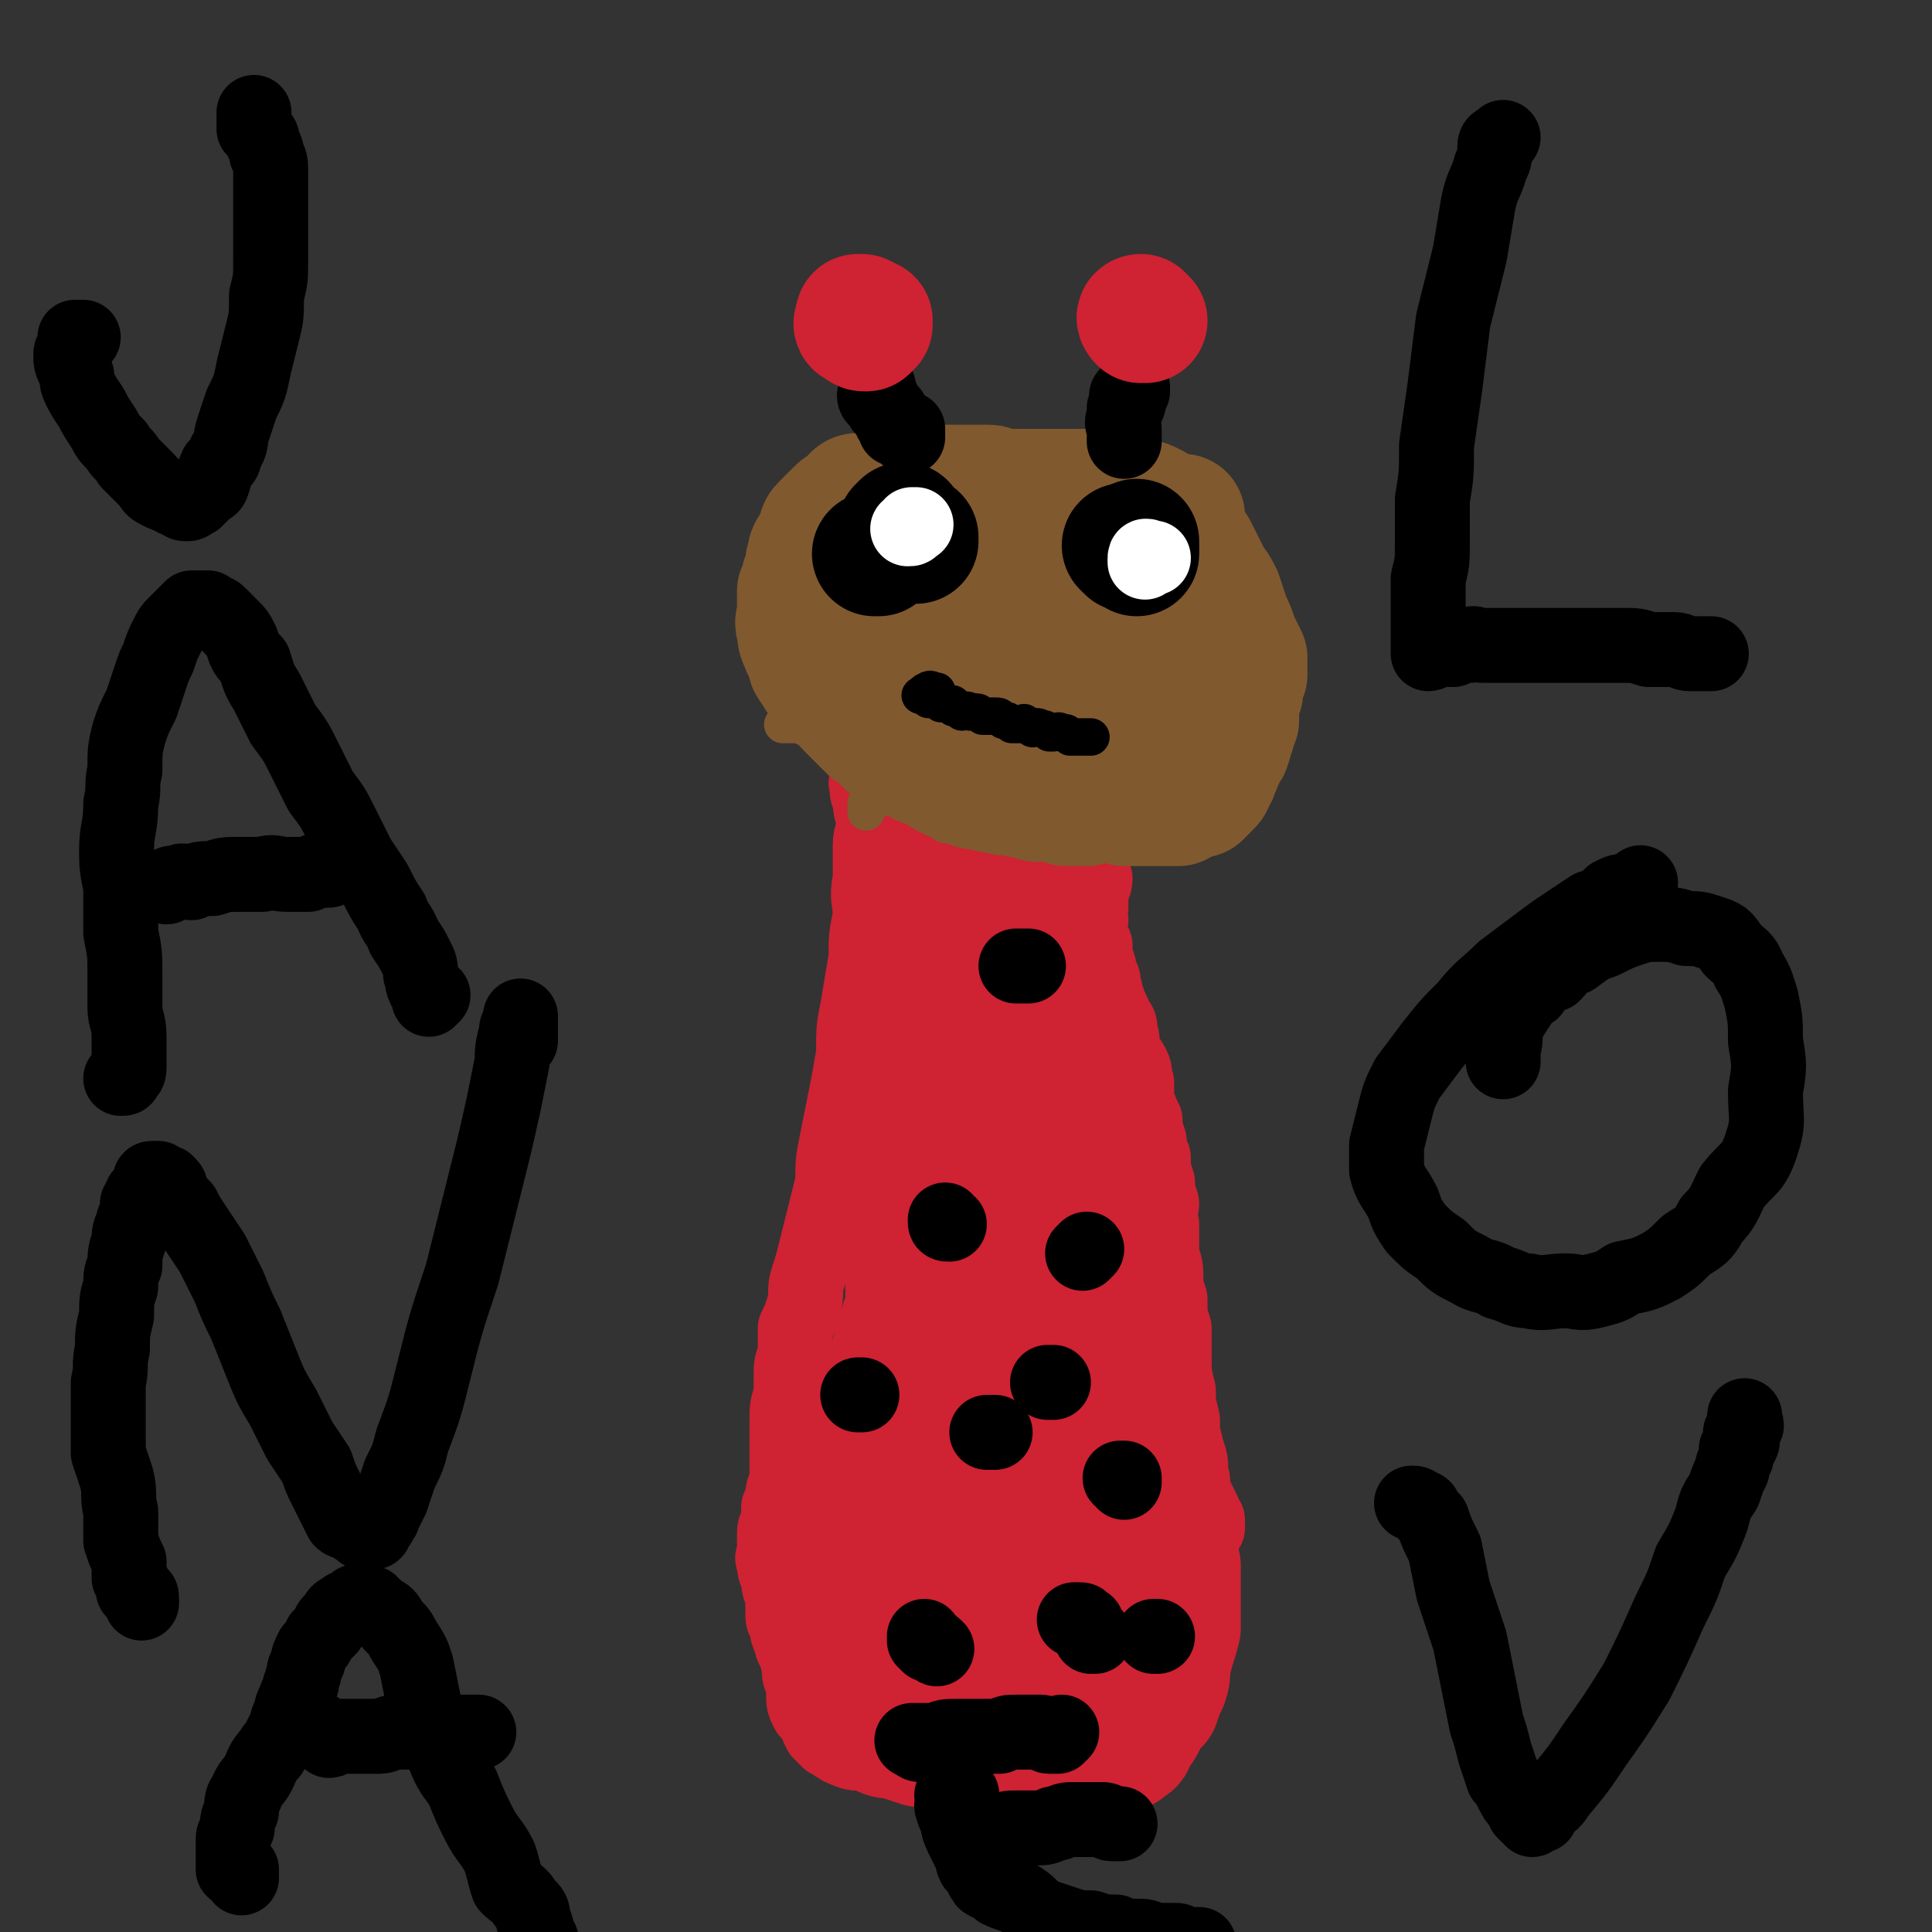 <svg viewBox='0 0 464 464' version='1.1' xmlns='http://www.w3.org/2000/svg' xmlns:xlink='http://www.w3.org/1999/xlink'><rect x="0" y="0" width="464" height="464" fill="#333333" stroke="none"/><g fill='none' stroke='#CF2233' stroke-width='18' stroke-linecap='round' stroke-linejoin='round'><path d='M264,416c0,0 0,0 0,0 0,0 0,0 1,0 0,0 0,0 1,0 0,0 0,-1 1,-2 0,0 0,0 1,0 0,-1 -1,-1 0,-2 0,-2 0,-2 1,-3 0,-1 0,-1 0,-3 1,-3 1,-3 1,-6 1,-3 0,-3 1,-6 1,-4 1,-4 2,-7 0,-2 0,-2 1,-5 1,-3 0,-3 1,-5 1,-3 1,-3 2,-5 0,-1 0,-1 1,-2 0,-1 0,-1 0,-2 0,-2 0,-2 0,-3 '/><path d='M290,365c0,0 0,0 0,0 0,1 0,1 0,2 0,0 0,0 0,0 0,-1 0,-1 0,-1 -1,-1 -1,0 -1,0 -1,-1 0,-2 0,-3 -1,-2 -1,-2 -2,-4 -1,-2 0,-3 -1,-5 0,-3 0,-3 -1,-6 -1,-4 -1,-4 -1,-7 -1,-4 -1,-4 -1,-7 -1,-4 -1,-4 -1,-8 0,-3 0,-3 0,-7 -1,-3 -1,-3 -1,-7 -1,-3 -1,-3 -1,-6 0,-3 -1,-3 -1,-6 0,-3 0,-3 0,-6 -1,-3 0,-3 0,-5 -1,-3 -1,-3 -1,-5 -1,-3 -1,-3 -1,-6 -1,-2 -1,-2 -1,-4 -1,-3 -1,-3 -1,-5 -1,-2 -1,-2 -2,-5 0,-1 0,-2 0,-4 -1,-2 0,-2 -1,-4 -1,-2 -1,-1 -2,-3 -1,-3 0,-3 -1,-5 0,-2 0,-2 -1,-3 -1,-3 -1,-2 -2,-5 -1,-1 0,-2 -1,-3 0,-2 0,-2 -1,-3 0,-2 0,-2 -1,-4 0,-2 0,-2 0,-3 -1,-2 -2,-2 -2,-3 0,-2 0,-2 1,-3 0,-2 -1,-2 0,-3 0,-2 0,-2 0,-3 0,-2 1,-2 1,-4 -1,-2 -1,-2 -1,-3 -1,-2 0,-2 0,-3 0,-2 0,-2 0,-3 0,-1 0,-1 0,-2 0,-2 0,-2 0,-3 0,-1 0,-1 0,-3 0,-1 -1,-1 0,-2 0,-1 0,-1 1,-2 0,0 0,0 1,-1 0,-1 0,-1 1,-2 0,0 0,-1 0,-1 0,-1 0,-1 1,-1 0,0 0,0 0,0 1,0 1,0 1,0 '/><path d='M260,192c0,0 0,0 0,0 0,-1 0,-1 0,-1 0,0 0,-1 0,-1 -1,0 -1,1 -1,1 -2,0 -2,0 -3,0 -2,-1 -2,-1 -4,-1 -2,-1 -2,0 -4,0 -3,-1 -3,-1 -6,-1 -3,-1 -3,0 -5,0 -2,0 -2,0 -5,0 -2,0 -2,0 -4,0 -3,0 -3,0 -5,0 -2,0 -2,0 -3,0 -2,-1 -2,-1 -4,-1 -1,-1 -1,0 -2,0 -2,0 -2,0 -3,0 0,0 0,0 -1,0 0,0 0,0 -1,0 0,0 0,0 -1,0 0,0 0,0 0,0 0,0 0,0 0,0 1,0 1,0 1,0 0,0 0,-1 0,0 -1,2 -1,2 0,4 0,2 0,2 1,5 0,3 -1,3 -1,6 0,4 0,4 0,8 -1,5 0,5 0,9 -1,5 -1,5 -1,10 -1,6 -1,6 -2,12 -1,5 -1,5 -1,11 -1,6 -1,6 -2,11 -1,5 -1,5 -2,10 -1,5 -1,5 -1,10 -1,4 -1,4 -2,8 -1,4 -1,4 -2,8 -1,4 -1,4 -2,7 -1,3 0,3 -1,7 -1,3 -1,3 -2,5 0,3 0,3 0,6 -1,3 -1,3 -1,5 0,3 0,3 0,5 -1,3 -1,3 -1,6 0,2 0,2 0,5 0,2 0,2 0,4 0,3 0,3 0,5 0,2 -1,2 -1,4 0,2 0,1 -1,3 0,2 0,2 0,4 -1,1 -1,1 -1,3 0,1 0,1 0,3 0,2 -1,2 0,3 0,2 0,2 1,4 0,2 0,2 1,4 0,2 0,2 0,4 0,2 0,2 1,3 0,2 0,2 1,4 0,2 1,2 1,3 1,1 0,1 1,3 0,1 0,1 0,2 0,1 1,1 1,2 0,1 0,1 0,3 0,2 0,2 1,4 1,1 1,1 2,2 0,1 0,1 1,3 1,1 1,1 2,2 1,0 1,1 2,1 1,1 1,1 3,1 1,1 1,1 2,1 2,0 2,0 4,0 2,0 2,1 4,1 2,0 2,-1 4,-1 3,0 3,0 6,0 4,-1 4,-1 7,-1 4,-1 4,-1 7,-1 4,-1 4,-1 8,-1 3,-1 3,-1 6,-1 3,0 3,0 6,0 3,0 3,-1 6,-1 2,0 2,0 5,0 1,0 1,0 3,0 1,0 1,0 2,0 1,0 1,0 1,0 1,0 1,0 1,0 0,0 0,0 0,0 1,0 1,0 1,0 0,0 0,0 0,0 '/><path d='M219,413c0,0 0,0 0,0 0,-1 0,-1 0,-1 0,-1 -1,-1 0,-1 0,-1 1,-1 1,-2 1,-2 1,-2 2,-4 2,-2 2,-2 4,-4 3,-3 3,-4 5,-7 3,-5 3,-5 6,-10 3,-7 3,-7 6,-13 3,-6 2,-6 4,-12 1,-6 1,-6 2,-12 1,-4 1,-4 1,-9 0,-3 -1,-4 -1,-7 0,-3 0,-3 -1,-6 0,-3 -1,-3 -1,-5 -1,-2 -1,-2 -2,-4 0,-2 0,-2 0,-3 -1,-1 -1,-1 -1,-2 -1,-1 -1,-1 -2,-2 0,0 0,-1 0,-1 -1,0 -1,0 -1,1 -1,1 -1,1 -2,2 -2,2 -2,2 -3,4 -4,7 -4,7 -7,13 -3,8 -3,8 -6,16 -3,8 -3,8 -5,15 -2,6 -2,6 -4,12 -1,5 -2,5 -3,10 -1,4 0,4 -1,8 0,2 -1,2 -1,5 0,1 0,1 0,3 0,1 0,1 1,2 0,0 -1,0 0,0 0,0 0,0 1,-1 0,0 1,1 1,0 1,-1 1,-1 1,-2 1,-2 1,-2 3,-4 1,-3 1,-3 3,-6 1,-4 1,-4 2,-8 1,-4 1,-4 1,-8 1,-5 1,-5 2,-9 0,-5 0,-5 1,-9 0,-4 -1,-4 0,-9 0,-5 0,-5 1,-10 0,-4 0,-4 0,-8 0,-4 1,-4 1,-7 1,-4 1,-4 1,-7 0,-2 0,-2 1,-4 0,-2 0,-2 1,-3 0,-1 -1,0 -1,-1 0,0 0,-1 0,-1 0,0 0,1 0,2 -1,0 -1,0 -1,0 -1,0 0,1 0,1 0,0 0,0 0,1 0,1 0,1 0,1 0,3 0,3 0,5 0,2 0,2 1,4 '/></g>
<g fill='none' stroke='#CF2233' stroke-width='30' stroke-linecap='round' stroke-linejoin='round'><path d='M253,393c0,0 0,0 0,0 -1,-1 -1,-1 -2,-2 -1,-1 -1,-1 -1,-2 -1,-2 -1,-3 -2,-5 -1,-3 -1,-3 -1,-5 -1,-4 -1,-4 -1,-8 0,-5 0,-5 0,-9 0,-6 0,-6 1,-12 1,-7 2,-7 4,-13 1,-7 1,-7 3,-13 1,-7 1,-6 4,-13 1,-5 1,-4 3,-9 1,-4 1,-4 3,-8 0,-2 0,-2 1,-5 0,-1 0,-1 1,-2 0,-1 0,-1 0,-1 0,0 0,0 0,0 -1,0 -1,0 -1,1 -1,1 -1,1 -1,2 0,1 -1,1 -1,2 -1,2 -1,2 -1,4 -1,3 -1,3 -1,6 0,5 0,5 0,10 -1,7 0,7 0,13 0,7 -1,7 0,14 0,7 0,7 0,14 0,6 0,6 1,13 0,5 0,5 1,10 0,5 0,5 0,9 0,4 1,4 1,7 0,3 0,3 1,6 0,1 0,1 1,3 0,1 0,2 0,2 0,0 0,-1 0,-3 0,-1 0,-1 0,-3 0,-2 0,-2 0,-5 -1,-4 -1,-4 -1,-8 0,-5 -1,-5 -1,-9 0,-6 0,-6 0,-12 -1,-6 -1,-6 -1,-12 -1,-6 0,-6 0,-12 0,-6 0,-6 1,-12 0,-5 0,-5 1,-10 0,-4 0,-4 1,-8 1,-3 0,-3 1,-6 0,-2 1,-2 1,-4 0,-1 1,-2 1,-2 -1,0 -1,2 -2,3 -1,2 0,2 -1,4 -1,3 -1,3 -2,6 -2,4 -2,4 -3,8 -2,6 -2,6 -4,13 -2,6 -2,6 -3,12 -2,6 -2,6 -3,12 -2,5 -1,5 -3,11 -1,4 -2,4 -3,9 -2,4 -2,4 -3,8 -1,2 -1,2 -2,5 -1,2 -2,2 -3,4 -1,2 -1,2 -2,4 -1,2 -2,1 -3,3 -1,1 -1,1 -2,2 -1,1 -1,1 -1,2 -1,0 0,0 0,1 -1,0 -2,0 -3,1 -1,0 -1,0 -1,0 0,0 -1,0 -1,0 -1,-1 -1,-1 -2,-2 0,-1 0,-1 -1,-2 0,-2 0,-2 -1,-3 0,-3 0,-3 -1,-5 -1,-3 -1,-3 -2,-6 -1,-3 0,-3 -1,-6 -1,-3 -1,-3 -2,-6 0,-3 0,-3 0,-6 -1,-3 -1,-3 0,-6 0,-3 0,-3 0,-5 0,-3 0,-3 1,-6 1,-3 1,-2 2,-5 1,-3 1,-3 2,-6 1,-4 0,-4 1,-7 0,-5 0,-5 1,-9 1,-5 1,-5 2,-9 1,-5 0,-5 1,-9 1,-5 1,-5 2,-9 0,-4 0,-4 1,-8 0,-4 0,-4 1,-7 1,-4 0,-4 1,-7 1,-2 1,-2 2,-5 1,-2 1,-2 2,-4 1,-1 0,-1 1,-2 1,-1 1,0 2,-1 0,0 1,0 1,0 0,1 0,1 0,2 0,0 0,0 0,1 -1,1 -1,1 -2,2 -1,2 -1,2 -2,4 -2,4 -2,4 -3,7 -3,7 -3,7 -5,14 -4,11 -4,11 -7,21 -3,9 -3,9 -5,18 -3,8 -3,9 -4,17 -2,5 -2,5 -3,11 -1,4 -1,4 -1,8 -1,5 -1,5 -1,10 0,3 0,3 1,6 0,2 -1,2 0,4 0,1 0,1 1,3 0,0 -1,1 0,1 0,0 0,-1 1,-1 0,0 1,0 1,0 0,0 0,0 0,-1 1,-1 1,-1 1,-1 1,-1 1,-1 2,-2 1,-3 1,-3 2,-5 1,-4 1,-4 2,-8 1,-5 2,-5 2,-10 1,-6 0,-6 1,-12 0,-7 0,-7 0,-14 0,-8 -1,-8 0,-15 0,-8 0,-8 0,-17 1,-10 0,-11 2,-21 2,-12 4,-12 6,-24 2,-8 1,-8 3,-17 1,-4 2,-4 3,-8 1,-2 0,-3 1,-4 0,-1 1,-1 2,-1 1,0 1,1 1,2 1,1 1,1 2,2 1,1 1,1 1,2 1,3 0,3 1,6 0,4 0,4 0,8 -1,7 -1,7 -2,14 -1,9 -2,9 -3,17 -2,8 -2,8 -3,16 -2,8 -2,8 -3,16 -1,6 -1,6 -2,13 -1,5 -2,5 -3,11 -1,7 0,7 -1,13 -1,6 -1,5 -2,11 -1,4 0,4 -1,9 0,3 0,3 -1,7 0,3 0,3 -1,7 0,2 -1,2 -1,4 -1,1 -1,1 -1,3 0,1 0,1 0,2 -1,0 -1,-1 -1,0 0,0 0,0 0,0 1,0 1,0 1,0 1,0 1,0 3,0 2,-1 2,-1 4,-1 3,0 3,0 7,0 5,0 5,-1 10,-1 5,0 5,0 9,0 5,0 5,0 10,0 3,-1 3,0 6,-1 3,0 3,0 6,-1 1,0 1,0 2,0 0,0 0,0 0,0 -1,0 -1,0 -2,0 -1,0 -1,0 -2,0 -2,0 -2,1 -4,1 -3,1 -3,1 -6,1 -4,1 -4,1 -8,2 -5,1 -5,1 -10,2 -5,1 -5,1 -9,2 -4,1 -4,1 -8,2 -3,0 -3,0 -6,1 -3,0 -3,0 -5,1 -2,0 -2,0 -4,0 0,0 -1,0 -1,0 -1,0 -1,0 -1,0 0,-1 0,-1 1,-1 1,-1 1,-1 2,-1 1,0 1,-1 3,-1 1,0 1,0 3,0 2,0 2,0 5,-1 3,-1 3,-1 6,-1 4,-1 4,-1 8,-2 3,0 3,0 6,-1 3,0 3,0 6,-1 2,0 2,-1 5,-1 1,-1 1,-1 3,-1 1,-1 1,0 2,-1 1,0 1,0 2,-1 1,0 1,0 1,0 0,0 -1,0 -1,0 -1,0 -1,0 -2,0 -1,0 -1,0 -2,0 -1,0 -1,0 -2,-1 -1,-1 0,-2 -1,-3 -1,-2 -1,-2 -3,-4 -1,-4 -1,-4 -2,-7 -1,-5 -1,-5 -2,-9 -2,-5 -2,-5 -3,-10 -1,-5 -1,-5 -2,-10 -1,-5 0,-5 -1,-10 0,-4 -1,-4 -1,-9 0,-5 0,-5 0,-9 0,-5 0,-5 1,-9 0,-4 0,-4 1,-8 0,-4 0,-4 0,-8 0,-4 1,-4 1,-8 0,-4 0,-4 1,-8 0,-3 0,-3 1,-7 0,-3 0,-3 0,-7 0,-3 0,-3 0,-7 0,-3 0,-3 0,-6 0,-3 0,-3 0,-6 0,-3 0,-3 0,-6 0,-2 -1,-2 0,-4 0,-3 0,-3 1,-5 0,-2 0,-2 0,-3 0,-2 -1,-2 0,-3 0,-2 0,-2 1,-3 0,-1 0,-1 0,-2 0,0 -1,-1 0,-1 0,0 1,0 1,1 0,0 -1,0 0,1 0,1 0,1 1,2 2,4 2,4 4,9 3,6 3,6 5,12 3,6 3,6 5,12 1,5 1,5 3,10 2,4 2,4 3,9 1,3 1,3 2,6 0,2 0,2 1,4 0,2 1,3 1,3 0,0 -1,-1 -1,-2 -1,-1 -1,-1 -2,-2 -1,-2 -1,-2 -2,-3 -1,-3 -1,-3 -2,-6 -2,-4 -1,-4 -3,-8 -1,-4 -2,-4 -3,-8 -2,-3 -2,-3 -4,-7 -1,-4 -1,-4 -3,-7 -1,-4 -2,-4 -3,-7 -1,-3 -1,-3 -2,-6 -1,-2 -1,-2 -1,-4 -1,-2 -1,-2 -2,-4 -1,-2 0,-3 -1,-4 -1,-2 -1,-2 -2,-3 -1,-1 0,-2 0,-3 -1,-1 -1,-1 -2,-2 0,0 0,-1 0,-1 -1,-1 -1,0 -1,-1 -1,0 0,-1 0,-1 -1,-1 -1,-1 -1,-1 0,0 0,0 0,0 1,-1 1,0 1,0 0,0 0,0 0,0 1,0 1,0 1,0 '/><path d='M270,420c0,0 0,0 0,0 0,0 0,0 1,-1 0,0 0,0 0,0 0,0 1,0 1,-1 1,-1 0,-1 1,-2 1,-1 1,-1 2,-3 1,-2 1,-2 3,-4 1,-3 1,-3 2,-5 1,-3 0,-3 1,-6 1,-4 1,-3 2,-7 0,-2 0,-2 0,-4 0,-4 0,-4 0,-7 0,-2 0,-2 0,-4 -1,-2 -1,-2 -1,-3 -1,-1 0,-1 0,-2 0,-1 0,-1 0,-2 0,-1 0,-1 0,-1 '/><path d='M262,422c0,0 0,0 0,0 -2,0 -2,0 -3,1 -1,0 -1,0 -2,0 -1,0 -1,0 -3,0 -2,0 -2,0 -3,0 -3,-1 -3,-1 -5,-1 -3,0 -3,0 -5,0 -3,-1 -3,-1 -7,-1 -3,-1 -3,-1 -7,-1 -3,-1 -3,-1 -6,-1 -3,-1 -3,-1 -6,-2 -2,0 -2,0 -4,-1 -2,-1 -2,-1 -4,-1 -1,0 -1,0 -1,0 0,0 0,-1 1,-1 '/><path d='M221,209c0,0 0,0 0,0 -1,-1 -2,-1 -2,-2 -1,0 -1,0 -1,0 0,-1 0,-1 0,-1 0,0 0,0 -1,-1 '/><path d='M219,234c0,0 0,0 0,0 -1,1 -1,1 -2,1 0,0 0,0 0,0 -1,0 0,0 0,0 0,1 -1,1 0,1 1,0 1,0 2,-1 0,0 0,0 1,0 '/><path d='M253,204c0,0 0,0 0,0 -1,0 -1,0 -2,0 '/></g>
<g fill='none' stroke='#81592F' stroke-width='9' stroke-linecap='round' stroke-linejoin='round'><path d='M271,183c0,0 0,0 0,0 0,0 0,0 1,0 0,-1 0,-1 0,-1 0,-1 0,-1 1,-2 1,-1 1,-1 2,-2 0,-2 0,-2 1,-3 1,-2 1,-2 2,-4 0,-2 0,-2 1,-4 1,-2 0,-2 1,-4 1,-2 1,-2 2,-4 0,-2 0,-2 1,-4 0,-2 0,-2 0,-3 0,-2 0,-2 0,-3 0,-2 0,-2 0,-3 0,-1 0,-1 0,-2 0,-1 0,-1 0,-2 0,0 0,0 0,-1 0,0 0,0 0,-1 0,-1 0,-1 0,-1 0,0 0,-1 0,-1 0,0 0,0 0,1 '/><path d='M298,141c0,0 0,0 0,0 0,0 0,0 0,0 0,0 -1,0 -1,0 -1,-1 -1,-1 -1,-1 -1,-1 -1,-1 -1,-1 -1,0 -1,0 -2,-1 -1,-1 -1,-1 -2,-2 -2,-1 -2,-1 -3,-2 -2,-2 -2,-2 -4,-4 -2,-2 -2,-2 -3,-3 -2,-2 -2,-2 -4,-3 -2,-2 -2,-1 -3,-3 -2,-1 -1,-1 -3,-2 -1,-1 -2,0 -3,-1 -2,-1 -1,-2 -2,-3 -1,-1 -1,-1 -2,-1 -1,-1 -1,-1 -2,-2 -2,0 -2,0 -3,0 -1,-1 -1,-1 -2,-1 -1,0 -1,0 -2,0 -1,0 -1,0 -2,0 -1,0 0,-1 -1,-1 -1,0 -1,0 -1,0 -1,0 -1,1 -2,1 0,0 0,0 -1,0 0,0 0,0 -1,0 0,0 0,0 -1,0 0,0 0,-1 -1,-1 -1,0 -1,0 -1,0 -1,0 -1,0 -2,0 0,0 0,0 -1,0 0,0 0,0 -1,0 -1,0 -1,0 -2,-1 0,0 0,0 -1,0 -1,0 -1,0 -2,0 0,0 0,-1 -1,-1 -1,0 -1,0 -2,0 -1,0 -1,0 -2,0 -1,0 -1,0 -2,0 0,0 0,0 0,0 0,0 0,0 0,0 -2,0 -2,0 -3,0 0,0 0,0 0,0 0,0 0,0 -1,0 -1,0 -1,0 -2,0 0,0 0,0 -1,0 0,0 0,0 -1,1 0,0 0,0 -1,0 -1,0 -1,-1 -2,0 0,0 0,1 -1,1 0,0 0,0 0,0 -1,0 -1,0 -2,1 0,0 0,1 0,1 -1,1 -2,0 -2,0 -1,1 -1,1 -2,2 -1,0 -1,1 -1,1 -1,1 -1,0 -2,1 -1,0 0,1 -1,2 0,1 0,1 -1,1 -1,1 -1,1 -1,2 -1,1 -1,1 -1,1 -1,1 -1,1 -1,2 0,1 0,1 0,2 -1,1 -1,1 -2,1 -1,1 0,1 -1,2 0,1 0,1 0,2 -1,1 -1,1 -1,2 0,1 0,1 0,2 -1,1 0,1 0,3 0,1 -1,1 -1,2 0,1 0,1 0,2 0,1 0,1 0,2 0,1 0,1 0,3 0,1 0,1 1,2 0,1 0,1 1,3 0,1 0,1 0,3 0,1 0,1 1,3 1,1 1,1 2,2 0,2 0,2 1,3 0,2 0,2 1,3 0,2 0,2 1,4 1,1 1,1 1,2 1,1 1,1 1,2 1,1 1,1 1,2 1,1 0,1 1,3 1,1 1,1 2,2 1,1 1,1 2,2 1,1 1,1 2,2 1,1 1,1 2,2 1,1 1,1 2,2 1,1 1,1 2,2 1,1 1,2 2,3 1,1 1,1 2,2 0,0 0,0 1,1 0,0 0,0 1,1 '/><path d='M208,195c0,0 0,0 0,0 0,-1 0,-1 0,-1 0,-1 0,-2 1,-2 0,0 0,0 1,0 1,0 1,0 3,-1 2,-1 2,-1 5,-2 4,-1 4,-1 8,-2 5,-1 5,-1 9,-2 4,-2 4,-2 9,-2 3,-1 3,-1 7,-1 2,-1 2,-1 5,-1 2,0 2,0 5,0 2,0 2,0 4,1 2,0 2,0 4,0 1,0 1,-1 3,0 1,0 1,0 3,0 1,0 1,1 3,1 0,0 0,0 1,1 1,0 1,0 1,0 1,1 1,1 1,1 0,0 -1,0 -2,0 -1,-1 -1,-1 -2,-1 -2,-1 -2,0 -4,-1 -4,-1 -4,-1 -9,-2 -7,-1 -7,-1 -15,-2 -10,-1 -10,-1 -20,-2 -8,-1 -8,0 -16,-1 -6,0 -6,0 -11,-1 -4,0 -4,0 -8,0 -2,-1 -2,-1 -4,-1 -1,-1 -2,0 -2,0 0,0 1,0 1,0 1,-1 0,-2 1,-2 1,0 2,1 3,1 3,1 3,0 5,1 4,0 4,0 8,0 5,1 5,1 10,2 7,2 7,2 13,4 6,1 6,1 12,3 5,1 5,1 10,3 5,1 5,1 9,2 4,2 4,2 7,3 2,1 2,1 5,2 1,0 1,0 2,1 1,0 1,0 2,1 0,0 0,0 1,0 0,0 0,0 0,0 0,-1 0,-1 1,-1 0,0 0,-1 0,-1 -1,0 -1,1 -1,1 -1,-1 0,-1 0,-1 -1,-2 -1,-2 -1,-3 -1,-1 -1,-1 -2,-1 -1,-1 -1,-1 -2,-1 -1,-1 -1,-1 -1,-1 -2,-1 -2,-1 -3,-1 -1,-1 -1,0 -2,0 -1,0 -1,0 -2,0 -1,0 -1,0 -2,0 -1,0 -1,0 -1,0 -1,0 -1,0 -1,0 0,0 0,0 1,0 '/></g>
<g fill='none' stroke='#81592F' stroke-width='30' stroke-linecap='round' stroke-linejoin='round'><path d='M215,171c0,0 0,0 0,0 1,0 1,0 2,0 1,0 1,-1 3,-1 2,0 2,0 4,0 2,-1 3,0 5,0 3,0 3,0 7,0 3,0 3,0 6,-1 3,0 3,0 6,-1 2,0 2,0 5,-1 2,0 2,0 4,0 1,-1 1,-1 2,-1 1,0 1,0 2,0 0,-1 0,-1 0,-1 0,-1 -1,0 -1,0 -1,-1 -1,-1 -2,-1 -3,-1 -3,-1 -6,-2 -3,-1 -3,0 -7,-1 -3,0 -3,-1 -7,-1 -3,0 -4,0 -7,0 -4,-1 -4,-1 -8,-1 -3,0 -3,0 -6,0 -3,0 -3,0 -5,1 -2,0 -2,0 -4,0 -2,0 -2,0 -3,1 0,0 -1,0 -1,0 1,-1 2,-1 4,-1 2,-1 2,-1 4,-1 4,-1 4,-1 8,-1 6,0 6,0 12,0 6,0 6,-1 13,0 5,0 5,0 10,1 5,0 5,0 9,0 4,0 4,1 8,1 2,0 2,0 5,1 1,0 3,0 3,0 -1,-1 -2,-2 -4,-3 0,0 -1,0 -1,0 -1,0 -1,-1 -2,-1 -2,-1 -2,-1 -3,-2 -3,-1 -3,-1 -5,-2 -3,-2 -3,-2 -6,-4 -2,-2 -2,-2 -5,-4 -3,-2 -3,-2 -7,-4 -3,-2 -3,-2 -6,-3 -3,-2 -3,-2 -6,-4 -4,-1 -4,-1 -7,-2 -3,0 -3,0 -6,0 -2,-1 -2,-2 -4,-2 -2,-1 -2,0 -3,0 -1,0 -1,0 -2,0 0,0 -1,0 -1,0 0,0 1,0 2,0 1,0 1,1 1,1 1,0 1,0 3,0 2,1 2,1 4,1 3,1 3,2 7,2 4,1 4,1 9,2 4,0 4,0 9,1 4,0 4,1 9,1 3,1 3,0 7,1 3,0 3,0 6,1 2,0 2,0 4,0 1,0 1,0 2,0 1,0 1,0 1,0 1,0 1,-1 1,-1 -1,0 -1,0 -1,-1 -1,0 -1,0 -2,0 -2,-2 -2,-2 -4,-3 -2,-2 -2,-2 -4,-3 -2,-1 -2,-1 -4,-2 -3,-1 -3,-1 -6,-3 -4,-1 -4,-1 -7,-2 -4,-1 -4,-2 -8,-3 -4,-1 -4,0 -7,-1 -4,0 -4,-1 -8,-1 -3,-1 -3,0 -7,0 -3,0 -3,0 -6,0 -2,0 -2,0 -4,0 -2,1 -2,1 -3,2 -1,1 -1,1 -1,1 0,0 0,0 0,1 -1,1 -1,1 0,2 0,1 0,1 1,2 0,1 0,1 0,2 1,2 1,2 2,4 1,2 1,2 3,4 1,2 1,3 3,5 1,2 1,2 3,4 2,1 2,2 4,3 1,1 1,2 4,2 2,1 2,1 4,1 3,-1 3,-1 5,-2 3,-1 3,-1 6,-2 2,-1 2,-1 5,-2 2,-2 1,-2 4,-4 1,-1 1,-1 3,-2 2,-1 2,-1 3,-3 1,-1 1,-1 2,-2 1,0 1,0 1,-1 1,-1 1,-1 1,-1 1,-1 1,-1 1,-2 0,0 0,0 1,-1 0,-1 0,0 1,-1 0,0 0,0 0,-1 0,0 1,0 1,-1 0,-1 -1,-1 -2,-1 -1,-1 -1,-1 -2,-1 -2,0 -2,0 -5,-1 -3,-1 -3,-1 -6,-1 -3,-1 -3,-1 -6,-1 -4,-1 -4,0 -8,0 -4,0 -4,0 -8,0 -4,0 -4,0 -8,0 -3,0 -3,-1 -6,0 -1,0 -1,0 -3,1 -1,0 -1,-1 -2,0 0,0 0,1 1,1 0,0 1,0 2,0 2,0 2,0 4,0 3,0 3,0 6,0 4,0 4,0 8,0 5,0 5,1 9,1 5,0 5,-1 9,0 4,0 4,0 9,1 4,0 4,0 8,0 3,0 3,-1 7,-1 2,0 2,0 5,0 2,0 2,0 4,0 2,0 2,0 3,0 1,0 2,0 2,0 0,-1 0,-1 0,-2 '/><path d='M208,119c0,0 0,0 0,0 -1,0 -1,0 -1,0 0,0 0,0 -1,0 0,0 -1,0 -1,1 0,0 0,0 0,1 -1,0 -1,0 -2,1 -1,0 -1,0 -2,1 0,0 0,1 -1,1 -1,1 -1,1 -2,2 -1,1 -1,1 -1,3 -1,1 -1,1 -2,3 -1,1 0,1 -1,3 0,2 0,2 -1,4 0,1 0,1 -1,3 0,1 0,1 0,3 0,1 0,1 0,3 0,1 -1,1 0,3 0,2 0,2 1,4 0,1 1,1 1,2 1,2 0,2 1,3 1,1 1,2 2,3 1,1 1,1 2,2 1,1 1,1 3,2 1,1 1,1 3,2 1,1 1,1 2,2 3,2 2,2 5,4 3,1 3,1 6,2 2,1 2,2 4,3 3,1 3,1 6,2 2,0 2,0 4,1 2,1 2,1 4,2 3,1 3,1 5,2 3,0 3,0 6,1 2,0 2,0 4,1 1,0 1,0 3,1 2,0 2,0 4,0 1,0 1,0 3,1 1,0 1,0 3,0 1,0 1,0 3,1 1,0 1,0 3,1 1,0 1,0 2,0 2,0 2,0 3,0 1,0 1,0 2,0 1,0 1,0 1,0 1,0 1,0 2,0 1,0 1,0 2,0 0,0 0,0 1,0 0,-1 0,-1 1,-1 1,-1 1,0 1,0 1,-1 1,-1 2,-1 0,0 0,0 1,0 1,-1 1,-1 1,-1 1,-1 1,-1 1,-1 1,-1 1,-1 1,-2 1,-1 1,-1 1,-2 0,-1 1,-1 1,-2 0,-1 0,-1 1,-2 0,-1 1,-1 1,-2 1,-2 0,-2 1,-3 0,-2 0,-2 1,-3 0,-2 0,-2 0,-4 0,-2 1,-2 1,-3 0,-2 0,-2 1,-4 0,-2 0,-2 0,-4 -1,-2 -1,-2 -2,-4 -1,-3 -1,-3 -2,-5 -1,-3 -1,-3 -2,-6 -1,-2 -1,-2 -2,-3 -1,-2 -1,-2 -2,-4 -1,-2 -1,-2 -2,-4 -1,-1 -1,-1 -2,-2 -2,-2 -2,-2 -3,-4 -1,-1 -1,-1 -2,-2 -2,-2 -2,-2 -4,-3 -2,-1 -2,0 -3,-1 -2,0 -2,0 -4,-1 -2,0 -2,0 -3,0 -2,-1 -2,-1 -3,-1 -2,0 -2,0 -3,0 -2,0 -2,0 -4,0 -2,0 -2,0 -3,0 -2,0 -2,0 -4,0 -2,0 -2,0 -3,0 -2,0 -2,0 -3,0 -2,0 -2,0 -3,0 -2,-1 -2,-1 -3,-1 -2,0 -2,0 -3,0 -2,0 -2,0 -3,0 -2,0 -2,0 -3,0 -1,0 -1,0 -3,0 -1,0 -1,0 -2,0 -1,0 -1,0 -2,0 -1,0 -1,0 -2,0 -1,0 -1,0 -2,0 -1,0 -1,0 -2,1 -1,0 -1,0 -2,0 -1,0 -1,0 -2,0 -1,1 -1,1 -2,1 -1,1 -1,1 -2,1 -1,1 -1,1 -2,2 -1,1 -1,0 -2,1 0,1 0,1 -1,1 -1,1 -1,1 -1,2 -1,1 -1,1 -1,1 -1,1 0,1 -1,2 0,1 0,1 -1,2 0,2 0,2 -1,3 0,1 0,1 0,2 0,1 0,1 0,2 0,2 0,2 0,3 0,1 -1,1 -1,3 0,1 0,1 1,2 0,3 0,3 0,5 0,2 1,2 1,5 1,2 1,2 1,4 1,2 0,2 1,4 1,2 1,2 2,3 1,2 1,2 2,3 1,1 1,1 2,2 2,2 2,2 3,3 1,1 2,1 3,2 1,1 1,2 3,3 1,1 1,0 3,1 1,1 1,1 3,2 1,1 1,0 3,1 2,1 2,2 5,3 2,1 2,1 5,2 3,0 3,1 6,1 2,1 2,0 5,1 2,0 2,0 4,1 2,0 2,-1 4,0 2,0 2,0 3,1 1,0 1,0 1,0 1,0 1,0 2,0 1,0 1,0 1,0 1,0 1,0 1,0 '/></g>
<g fill='none' stroke='#000000' stroke-width='18' stroke-linecap='round' stroke-linejoin='round'><path d='M253,332c0,0 0,0 0,0 -1,0 -1,0 -1,0 -1,0 0,0 0,0 0,0 0,0 1,0 '/><path d='M239,344c0,0 0,0 0,0 -1,0 -1,0 -1,0 0,0 0,0 -1,0 '/><path d='M225,396c0,0 0,0 0,0 -1,-1 -1,-1 -2,-1 -1,-1 -1,-1 -1,-1 0,0 0,0 0,0 0,-1 0,0 0,-1 '/><path d='M228,294c0,0 0,0 0,0 -1,0 -1,0 -1,-1 '/><path d='M269,355c0,0 0,0 0,0 0,0 0,0 1,0 0,0 0,1 0,1 0,0 0,0 0,0 '/><path d='M260,301c0,0 0,0 0,0 0,0 0,0 1,-1 '/><path d='M247,232c0,0 0,0 0,0 -1,0 -1,0 -2,0 0,0 0,0 -1,0 0,0 0,0 0,0 '/><path d='M206,335c0,0 0,0 0,0 0,0 1,0 1,0 0,0 0,0 -1,0 0,0 0,0 0,0 '/></g>
<g fill='none' stroke='#000000' stroke-width='30' stroke-linecap='round' stroke-linejoin='round'><path d='M220,130c0,0 0,0 0,0 0,0 0,-1 0,-1 0,0 0,1 0,1 '/><path d='M210,133c0,0 0,0 0,0 0,0 0,0 0,0 1,0 1,0 1,0 '/><path d='M217,128c0,0 0,0 0,0 0,-1 0,-1 0,-2 0,0 -1,1 -1,1 0,0 0,0 0,0 0,0 0,0 0,0 '/><path d='M273,130c0,0 0,0 0,0 0,0 0,0 0,0 0,1 0,1 0,1 '/><path d='M270,131c0,0 0,0 0,0 0,0 0,0 1,1 0,0 1,-1 1,0 1,0 1,0 1,1 '/></g>
<g fill='none' stroke='#FFFFFF' stroke-width='18' stroke-linecap='round' stroke-linejoin='round'><path d='M275,135c0,0 0,0 0,0 0,-1 0,-1 0,-1 0,-1 1,0 1,0 0,0 0,0 1,0 '/><path d='M220,126c0,0 0,0 0,0 -1,0 -1,0 -1,0 0,1 0,1 -1,1 '/></g>
<g fill='none' stroke='#000000' stroke-width='9' stroke-linecap='round' stroke-linejoin='round'><path d='M225,166c0,0 0,0 0,0 -1,0 -2,-1 -2,0 -1,0 -1,0 -1,1 0,0 0,0 0,0 0,0 -1,0 -1,0 1,0 1,0 2,1 1,0 1,0 1,0 1,0 1,0 2,1 1,0 1,0 2,0 1,0 1,0 1,1 1,0 1,0 2,1 1,0 1,-1 2,0 1,0 1,0 1,0 1,0 1,0 2,1 1,0 1,0 3,0 1,0 1,0 2,1 1,0 1,0 2,1 1,0 1,0 2,0 1,0 1,-1 1,0 1,0 1,0 2,1 1,0 1,-1 2,0 1,0 1,0 2,1 1,0 1,0 1,0 1,0 1,-1 2,0 1,0 1,0 1,0 1,1 1,1 1,1 1,0 1,0 1,0 1,0 1,0 1,0 1,0 1,0 1,0 0,0 0,0 1,0 0,0 0,0 0,0 1,0 1,0 1,0 '/><path d='M272,103c0,0 0,0 0,0 0,0 0,0 0,-1 0,0 -1,0 0,-1 0,0 1,0 1,0 0,-1 -1,-1 0,-2 0,0 0,1 1,0 0,0 0,0 0,-1 0,0 0,0 0,0 0,0 0,0 0,-1 1,0 1,0 1,-1 0,0 0,0 0,0 -1,0 0,0 0,-1 0,0 0,0 0,-1 '/></g>
<g fill='none' stroke='#000000' stroke-width='18' stroke-linecap='round' stroke-linejoin='round'><path d='M270,106c0,0 0,0 0,0 0,-1 0,-1 0,-1 0,-1 0,-1 0,-2 0,-1 -1,-1 0,-3 0,-1 0,-1 0,-2 0,0 0,0 1,-1 0,-1 0,-1 0,-2 0,0 -1,0 0,0 0,-1 0,0 1,-1 0,0 0,0 0,-1 '/><path d='M218,105c0,0 0,0 0,0 0,0 0,0 0,-1 0,0 0,0 0,-1 -1,0 -1,0 -1,0 -1,0 -1,0 -2,0 0,-1 0,-1 -1,-2 0,0 0,0 0,0 0,-1 0,-1 0,-2 -1,0 -1,0 -2,-1 0,0 0,0 0,-1 0,0 0,0 0,-1 0,0 -1,0 -1,0 0,0 -1,0 -1,-1 0,0 1,0 1,0 0,0 0,0 0,-1 -1,0 0,0 0,-1 '/></g>
<g fill='none' stroke='#CF2233' stroke-width='30' stroke-linecap='round' stroke-linejoin='round'><path d='M274,76c0,0 0,0 0,0 0,0 -1,0 0,1 0,0 0,0 0,0 0,0 0,0 1,0 '/><path d='M206,76c0,0 0,0 0,0 0,0 0,0 0,0 0,0 0,0 1,0 '/><path d='M209,78c0,0 0,0 0,0 0,-1 0,-1 0,-1 '/><path d='M206,77c0,0 0,0 0,0 0,0 -1,1 0,1 0,0 0,0 1,0 0,0 0,0 0,0 0,1 0,1 1,1 '/></g>
<g fill='none' stroke='#000000' stroke-width='18' stroke-linecap='round' stroke-linejoin='round'><path d='M277,393c0,0 0,0 0,0 0,0 0,0 0,0 0,0 0,0 1,0 '/><path d='M263,393c0,0 0,0 0,0 -1,0 -1,0 -1,0 0,0 1,0 1,0 '/><path d='M259,389c0,0 0,0 0,0 -1,0 -1,0 -1,0 0,0 0,0 0,0 1,0 1,0 1,0 1,0 1,0 1,1 0,0 0,0 1,0 '/><path d='M61,27c0,0 0,0 0,0 0,1 0,1 0,1 0,1 0,1 0,1 0,1 0,1 0,1 0,0 0,0 0,1 1,1 1,1 1,1 1,1 1,1 1,2 1,2 1,2 1,3 1,2 1,2 1,4 0,3 0,3 0,6 0,4 0,4 0,8 0,4 0,4 0,8 0,4 0,4 -1,8 0,5 0,5 -1,9 -1,4 -1,4 -2,8 -1,5 -1,5 -3,9 -1,3 -1,3 -2,6 -1,3 0,3 -2,6 0,2 -1,2 -2,3 -1,2 0,2 -1,4 0,1 -1,1 -2,2 -1,1 -1,1 -2,2 -1,0 -1,1 -2,1 -1,0 -1,0 -2,-1 -1,0 -1,0 -2,-1 -1,0 -1,0 -3,-1 -2,-1 -1,-1 -3,-3 -2,-2 -2,-2 -4,-4 -1,-2 -2,-2 -3,-4 -2,-2 -2,-2 -3,-4 -2,-3 -2,-3 -3,-5 -2,-3 -2,-3 -3,-5 -1,-2 0,-2 -1,-4 -1,-2 -1,-2 -1,-4 0,-1 1,-1 1,-2 1,-1 0,-1 0,-2 0,0 0,0 1,0 1,0 1,0 1,0 '/><path d='M29,259c0,0 0,0 0,0 1,0 1,0 1,-1 1,0 1,-1 1,-2 0,0 0,0 0,0 0,-1 0,-1 0,-3 0,-2 0,-2 0,-4 0,-4 -1,-4 -1,-7 0,-4 0,-4 0,-8 0,-5 0,-5 -1,-10 0,-5 0,-5 0,-11 -1,-5 -1,-5 -1,-9 0,-5 1,-5 1,-11 1,-4 0,-4 1,-8 0,-5 0,-5 1,-9 1,-3 1,-3 3,-7 1,-3 1,-3 2,-6 1,-3 1,-3 2,-5 1,-3 1,-3 2,-5 1,-2 1,-2 2,-3 1,-1 1,-1 2,-2 1,-1 1,-1 2,-2 0,0 1,0 1,0 1,0 1,0 2,0 0,0 0,0 1,0 0,1 0,0 1,1 1,0 1,0 2,1 1,1 1,1 2,2 2,2 2,2 3,4 1,3 1,3 3,5 1,3 1,4 3,7 2,4 2,4 4,8 3,4 3,4 5,8 2,4 2,4 4,8 3,4 3,4 5,8 2,4 2,4 4,8 2,3 2,3 4,6 2,4 2,4 4,7 1,3 2,3 3,6 2,3 2,3 3,5 1,2 1,2 1,4 1,2 0,2 1,3 0,1 0,0 1,1 0,1 0,1 0,1 0,1 0,1 0,1 0,0 0,0 0,0 0,0 0,0 0,0 1,-1 1,-1 1,-1 '/><path d='M40,213c0,0 0,0 0,0 1,-1 1,-1 3,-1 1,-1 1,0 3,0 2,-1 2,-1 5,-1 3,-1 3,-1 6,-1 3,0 3,0 6,0 3,-1 3,0 6,0 3,0 3,0 5,0 2,-1 2,-1 3,-1 1,0 1,0 2,0 1,-1 1,-1 2,-1 1,0 1,0 1,-1 '/><path d='M34,385c0,0 0,0 0,0 0,-1 0,-1 0,-1 0,-1 0,-1 -1,-1 0,-1 0,-1 -1,-1 0,-2 0,-2 -1,-3 0,-2 0,-2 0,-4 -1,-2 -1,-2 -2,-5 0,-3 0,-3 0,-7 -1,-4 0,-4 -1,-8 -1,-3 -1,-3 -2,-6 0,-4 0,-4 0,-9 0,-4 0,-4 0,-8 1,-4 0,-4 1,-8 0,-4 0,-4 1,-8 0,-4 0,-4 1,-7 0,-3 0,-3 1,-5 0,-3 0,-3 1,-6 0,-2 0,-2 1,-4 0,-1 0,-1 1,-2 0,-2 0,-2 0,-3 1,-1 1,-1 1,-2 1,-1 1,-1 2,-1 0,-1 -1,-1 0,-2 0,-1 0,-1 1,-1 0,0 0,0 1,0 1,1 1,1 2,1 1,1 1,1 1,2 1,2 1,2 3,4 1,2 1,2 3,5 2,3 2,3 4,6 2,4 2,4 4,8 2,5 2,5 4,9 2,5 2,5 4,10 2,5 2,5 5,10 2,4 2,4 4,8 2,3 2,3 4,6 1,3 1,3 2,5 1,2 1,2 2,4 1,2 1,2 2,4 1,1 1,0 2,1 1,0 1,1 2,1 1,1 1,1 1,1 1,0 1,0 2,0 1,0 1,0 1,-1 1,0 0,-1 1,-1 0,-1 1,-1 1,-2 1,-2 1,-2 2,-4 1,-3 1,-3 2,-6 2,-4 2,-4 3,-8 3,-8 3,-8 5,-16 3,-12 3,-12 7,-24 3,-12 3,-12 6,-24 2,-8 2,-8 4,-17 1,-5 1,-5 2,-10 0,-3 0,-3 1,-7 0,-1 0,-1 1,-3 0,-1 0,-1 0,-1 0,0 0,0 0,0 0,1 0,1 0,1 0,1 0,1 0,2 0,1 0,1 0,3 '/><path d='M58,451c0,0 0,0 0,0 0,-1 0,-1 0,-2 -1,0 -1,1 -2,0 0,0 1,-1 0,-1 0,-1 0,-1 0,-2 0,-2 0,-2 0,-4 0,-1 0,-1 1,-3 0,-2 0,-2 1,-4 0,-2 0,-3 1,-4 1,-3 2,-3 3,-5 1,-2 1,-3 3,-5 1,-2 1,-1 2,-3 1,-2 1,-2 2,-4 0,-1 0,-1 1,-3 0,-1 0,-1 1,-3 0,-1 1,-1 1,-3 1,-1 0,-1 1,-3 0,-1 0,-1 1,-3 0,-1 0,-1 1,-3 1,-1 1,-1 2,-3 1,-1 1,-1 2,-2 0,-1 0,-1 1,-2 1,-1 1,-2 2,-2 1,-1 1,-1 2,-1 1,-1 1,-1 1,-1 1,-1 1,0 1,0 1,0 1,0 1,0 1,0 1,0 2,0 1,1 1,1 2,2 2,1 2,1 3,3 2,2 2,2 3,4 2,3 2,3 3,6 1,5 1,5 2,10 2,5 2,5 4,10 2,5 2,5 5,9 2,5 2,5 4,9 2,4 3,4 5,8 1,3 1,4 2,7 2,2 3,2 4,4 2,2 2,2 2,4 1,2 1,2 1,4 0,0 0,0 0,1 0,0 0,0 0,0 1,0 1,0 1,0 0,0 0,0 0,0 '/><path d='M76,415c0,0 0,0 0,0 0,1 0,1 1,1 0,0 0,0 0,0 1,1 1,1 2,2 1,0 1,-1 1,-1 1,0 1,0 2,0 1,0 1,0 2,0 1,0 1,0 2,0 3,0 3,0 5,0 2,0 2,-1 4,-1 2,0 2,0 4,0 2,0 2,0 4,0 2,0 2,0 4,0 1,0 1,0 3,0 1,0 1,0 2,0 1,0 1,0 2,0 0,0 0,0 1,0 0,0 0,0 0,0 '/><path d='M361,33c0,0 0,0 0,0 0,0 0,0 -1,1 0,0 -1,0 -1,1 0,0 0,1 0,1 0,2 0,2 -1,4 -1,4 -2,4 -3,9 -1,6 -1,6 -2,12 -2,8 -2,8 -4,16 -1,8 -1,8 -2,16 -1,7 -1,7 -2,14 0,7 0,7 -1,13 0,5 0,5 0,10 0,5 0,5 -1,9 0,4 0,4 0,7 0,2 0,2 0,5 0,1 0,1 0,3 0,1 0,1 0,2 0,0 0,1 0,1 1,0 1,-1 1,-1 0,0 0,0 1,0 1,0 1,0 2,0 1,0 1,0 2,0 2,-1 2,-1 4,-1 1,-1 1,0 3,0 2,0 2,0 5,0 2,0 2,0 5,0 4,0 4,0 8,0 4,0 4,0 7,0 5,0 5,0 9,0 3,0 3,0 6,1 3,0 3,0 6,0 2,0 2,1 4,1 1,0 1,0 2,0 1,0 1,0 2,0 0,0 0,0 1,0 '/><path d='M394,212c0,0 0,0 0,0 0,0 0,1 -1,1 -1,1 -1,0 -2,1 -2,0 -2,0 -4,1 -2,2 -2,2 -5,3 -3,2 -3,2 -6,4 -3,2 -3,2 -7,5 -4,3 -4,3 -8,6 -4,4 -5,4 -9,9 -4,4 -4,4 -8,9 -3,4 -3,4 -6,8 -2,4 -2,4 -3,8 -1,4 -1,4 -2,8 0,3 0,3 0,6 1,4 2,4 4,8 1,3 1,3 3,6 3,3 3,3 6,5 3,3 3,3 7,5 3,2 4,1 7,3 4,1 4,2 7,2 4,1 5,0 9,0 3,0 3,1 7,0 4,-1 4,-1 7,-3 5,-1 5,-1 9,-3 3,-2 3,-2 6,-5 3,-2 4,-2 6,-6 3,-3 3,-4 5,-8 4,-5 5,-4 7,-10 2,-6 1,-6 1,-13 1,-6 1,-6 0,-12 0,-5 0,-5 -1,-10 -1,-3 -1,-4 -3,-7 -1,-3 -2,-3 -4,-5 -2,-3 -2,-3 -5,-4 -3,-1 -3,-1 -6,-1 -3,-1 -3,-1 -6,-1 -4,0 -4,0 -7,1 -3,1 -3,1 -7,3 -3,1 -3,1 -7,4 -3,1 -3,2 -5,4 -3,1 -3,1 -5,4 -2,1 -2,1 -3,3 -2,3 -2,3 -3,5 -1,3 0,3 -1,6 0,2 0,2 0,3 '/><path d='M339,361c0,0 0,0 0,0 1,0 1,0 2,1 1,0 1,0 1,1 1,1 1,1 2,2 1,3 1,3 3,7 1,5 1,5 2,10 2,6 2,6 4,12 1,5 1,5 2,10 1,5 1,5 2,10 1,3 1,3 2,7 1,3 1,3 2,6 1,1 1,1 2,3 1,2 1,2 2,3 1,1 1,1 1,2 1,1 1,1 2,2 0,0 0,-1 1,-1 0,0 1,0 1,0 0,0 0,-1 0,-1 2,-2 3,-2 4,-4 5,-6 5,-6 9,-12 5,-7 5,-7 10,-15 4,-8 4,-8 8,-17 3,-6 3,-6 5,-12 3,-5 3,-5 5,-10 1,-4 1,-4 3,-7 1,-3 1,-3 2,-5 0,-1 0,-1 1,-3 0,-1 0,-1 0,-2 1,-1 1,-1 1,-1 1,-1 0,-1 0,-2 0,-1 0,-1 0,-1 1,-1 1,-1 1,-1 1,-1 0,-1 0,-1 0,-1 0,-1 0,-1 0,-1 0,-1 0,-1 '/><path d='M231,431c0,0 0,0 0,0 -1,0 -1,0 -1,0 -1,0 -1,0 -1,0 -1,0 0,1 0,1 0,1 -1,1 0,3 0,1 1,1 1,3 1,1 0,1 1,3 1,2 1,2 2,4 1,1 0,1 1,3 1,1 1,1 2,2 0,0 0,0 0,1 1,0 0,1 1,1 1,1 1,0 2,1 0,0 0,0 1,1 2,1 3,1 5,2 3,2 2,2 5,4 3,1 3,1 6,2 3,1 3,1 6,1 3,1 3,1 6,1 2,1 2,1 5,1 2,0 2,0 4,1 2,0 3,0 5,0 1,0 1,0 2,1 1,0 1,0 2,0 0,0 0,0 1,0 1,0 1,0 1,0 '/><path d='M236,442c0,0 0,0 0,0 -2,-1 -2,-1 -3,-1 -1,-1 -1,-1 -2,-1 -1,-1 -1,-1 0,-1 0,0 0,0 1,1 1,0 1,0 3,0 2,0 2,0 5,0 2,-1 2,-1 4,-1 2,0 2,0 5,0 2,0 2,0 4,-1 2,0 2,-1 4,-1 1,0 1,0 2,0 1,0 1,0 2,0 1,0 1,0 2,0 1,0 1,0 2,0 1,0 1,1 2,1 1,0 1,0 2,0 '/><path d='M221,419c0,0 0,0 0,0 -1,0 -1,-1 -1,-1 0,0 -1,0 -1,0 1,0 1,0 3,0 1,0 1,0 3,0 2,-1 2,-1 5,-1 2,0 2,0 5,0 2,0 2,0 5,0 2,-1 2,-1 4,-1 2,0 2,0 4,0 1,0 1,0 2,0 1,0 1,1 2,1 1,0 1,0 2,0 1,-1 1,-1 1,-1 '/></g>
</svg>